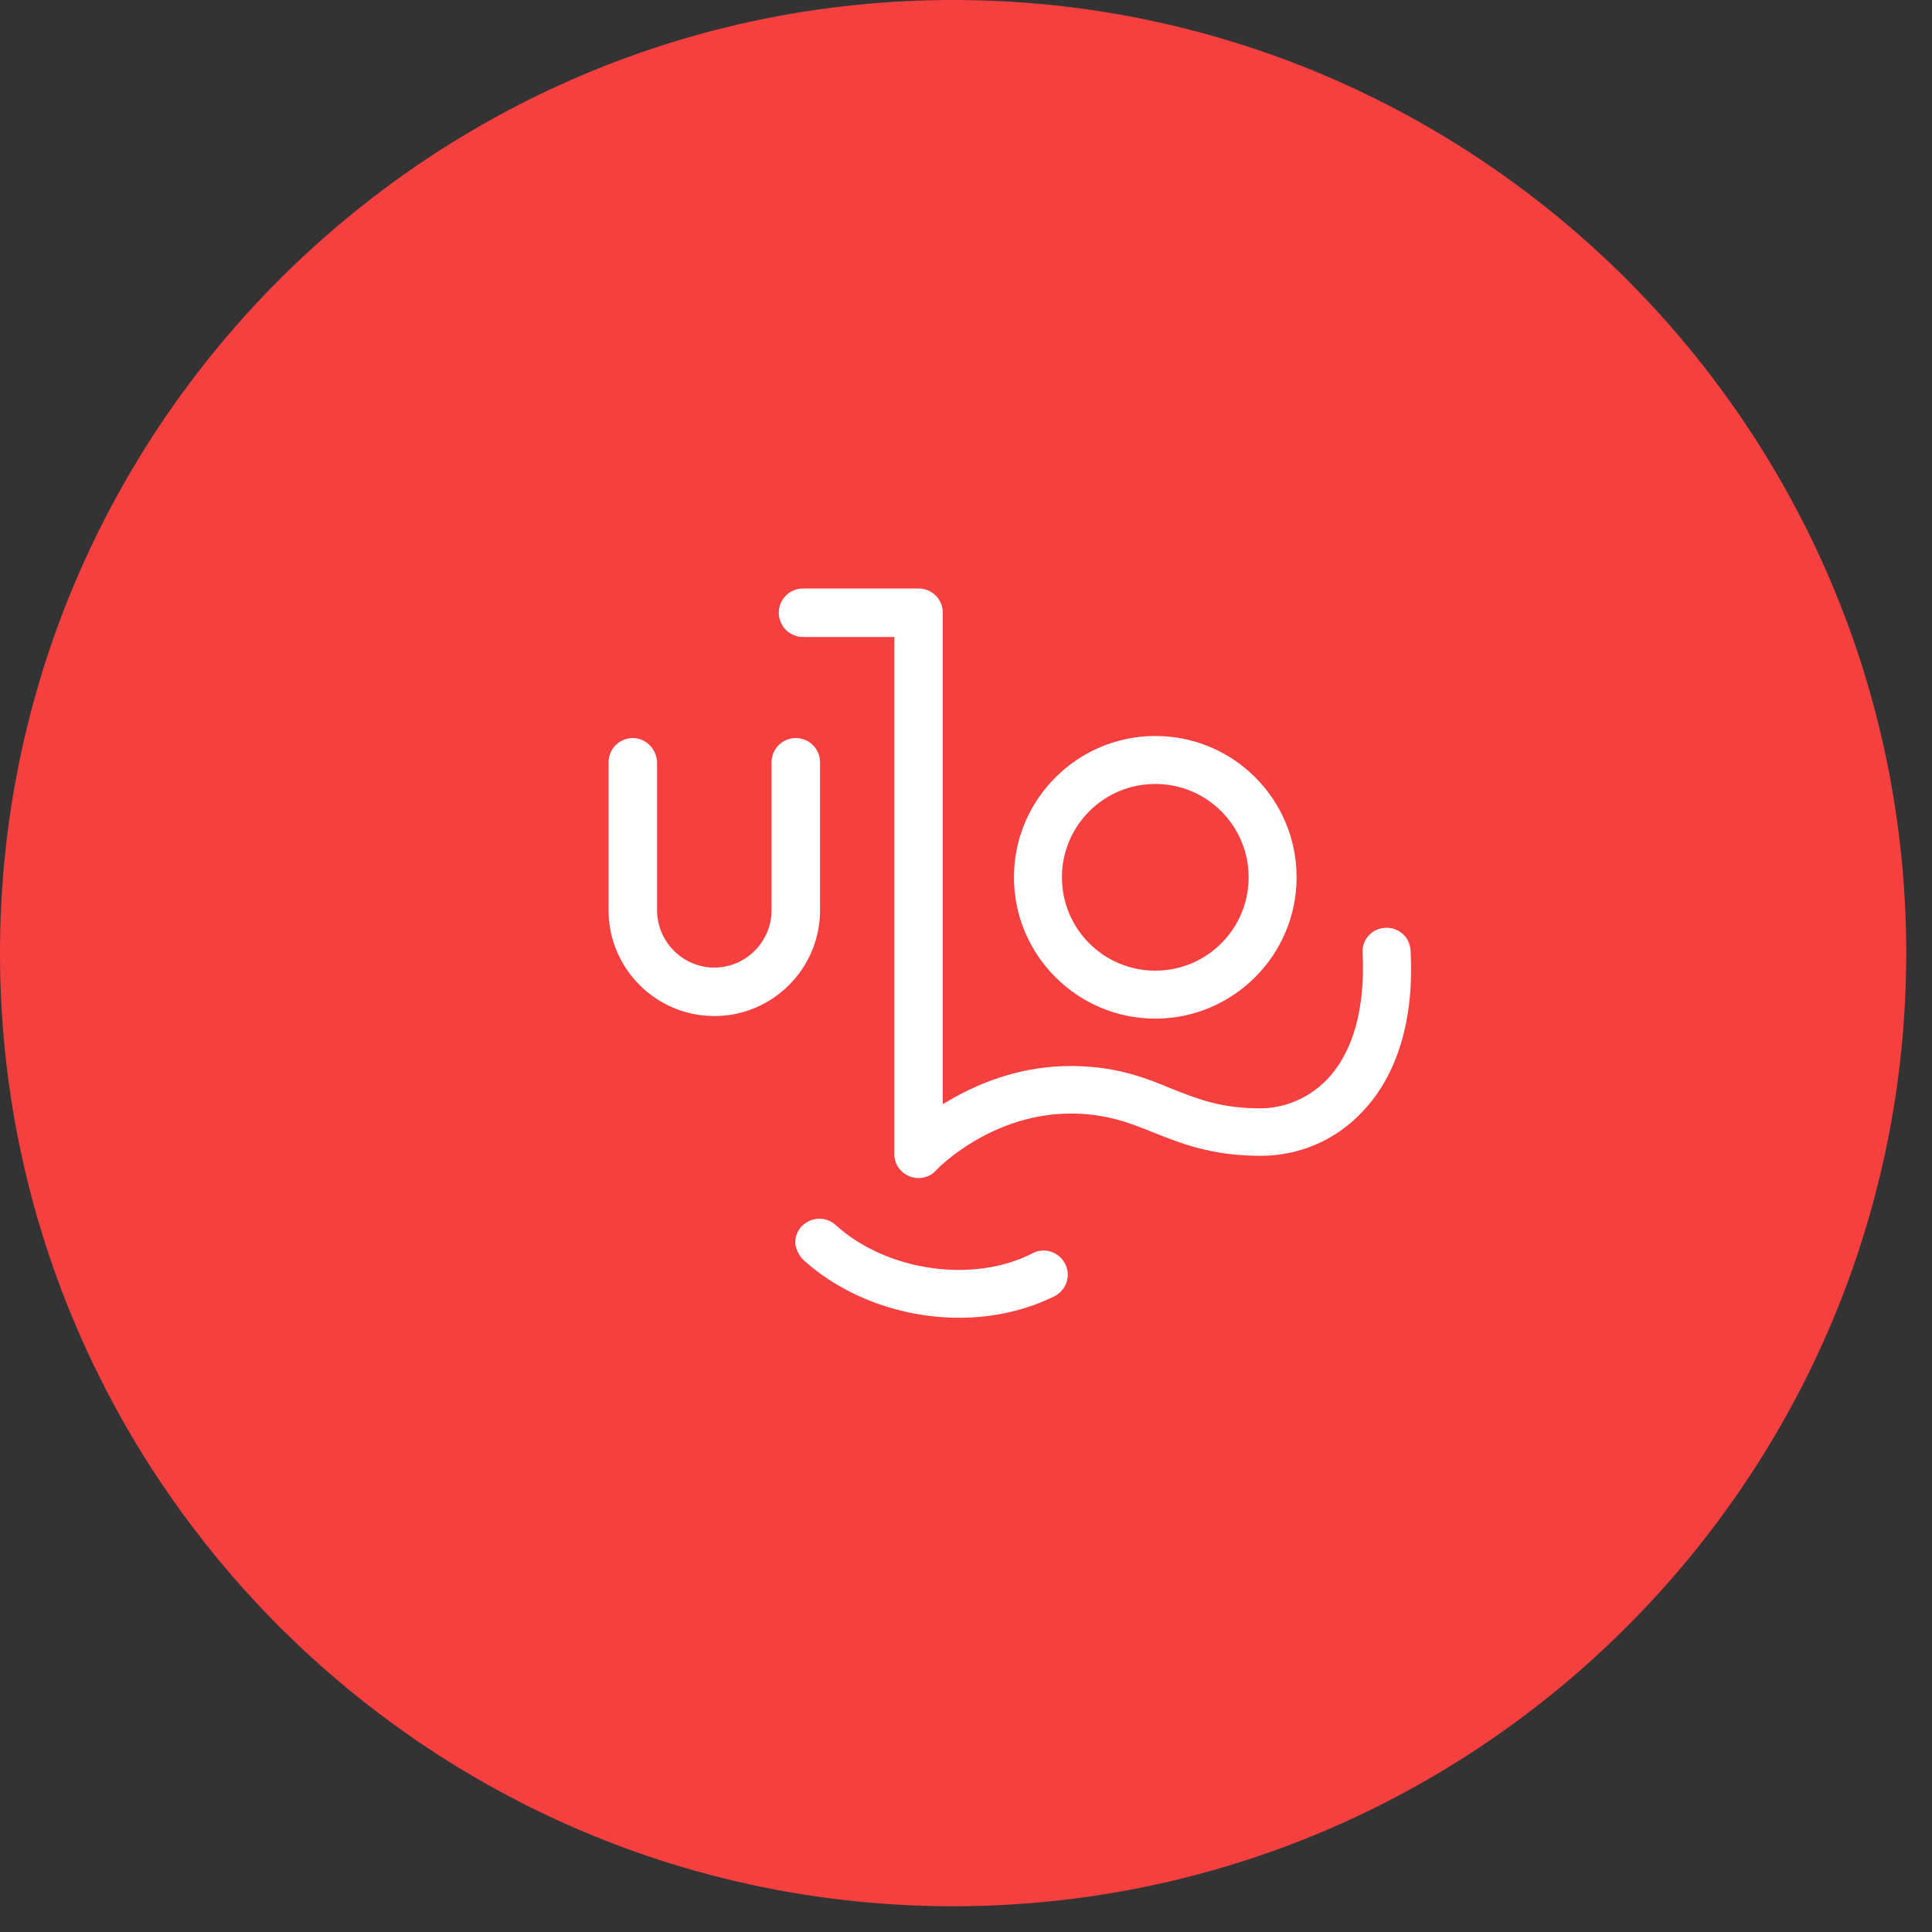 <svg width="75" height="75" viewBox="0 0 75 75" fill="none" xmlns="http://www.w3.org/2000/svg">
<rect x="0" y="0" width="75" height="75" fill="#333333" stroke="none"/>
<path d="M37 74C16.598 74 0 57.402 0 37C0 16.598 16.598 0 37 0C57.402 0 74 16.598 74 37C74 57.402 57.402 74 37 74Z" fill="#F64040"/>
<path d="M54.759 36.9C54.739 36.64 54.639 36.419 54.459 36.259C54.278 36.099 54.038 35.999 53.778 36.019C53.257 36.039 52.857 36.479 52.897 37C52.997 39.142 52.536 40.824 51.535 41.885C50.594 42.866 49.493 43.026 48.933 43.026C47.391 43.026 46.51 42.666 45.489 42.266C44.528 41.865 43.427 41.425 41.785 41.385C40.143 41.345 38.561 41.765 37.04 42.606L36.599 42.866V23.786C36.599 23.265 36.179 22.845 35.658 22.845H31.173C30.653 22.845 30.232 23.265 30.232 23.786C30.232 24.306 30.653 24.727 31.173 24.727H34.717V44.808C34.717 45.189 34.958 45.529 35.318 45.669C35.678 45.809 36.099 45.709 36.339 45.429C36.359 45.409 38.481 43.167 41.725 43.227C43.026 43.267 43.847 43.587 44.788 43.968C45.849 44.388 47.031 44.868 48.933 44.868C50.434 44.868 51.856 44.268 52.897 43.147C53.838 42.166 54.939 40.264 54.759 36.9Z" fill="white"/>
<path d="M24.567 28.651C24.046 28.651 23.625 29.071 23.625 29.592V35.338C23.625 37.601 25.468 39.443 27.73 39.443C29.992 39.443 31.834 37.601 31.834 35.338V29.592C31.834 29.071 31.414 28.651 30.893 28.651C30.373 28.651 29.952 29.071 29.952 29.592V35.338C29.952 36.559 28.951 37.561 27.73 37.561C26.509 37.561 25.508 36.559 25.508 35.338V29.592C25.488 29.071 25.067 28.651 24.567 28.651Z" fill="white"/>
<path d="M31.213 48.933C32.775 50.334 34.978 51.155 37.24 51.155C38.581 51.155 39.863 50.855 40.944 50.314C41.404 50.074 41.585 49.514 41.344 49.053C41.224 48.833 41.044 48.673 40.804 48.593C40.564 48.512 40.303 48.532 40.083 48.653C37.781 49.834 34.417 49.353 32.435 47.551C32.255 47.391 32.034 47.311 31.814 47.311C31.554 47.311 31.314 47.411 31.113 47.611C30.953 47.792 30.853 48.032 30.873 48.292C30.913 48.532 31.033 48.773 31.213 48.933Z" fill="white"/>
<path d="M44.848 28.571C41.825 28.571 39.362 31.034 39.362 34.057C39.362 37.08 41.825 39.543 44.848 39.543C47.871 39.543 50.334 37.08 50.334 34.057C50.334 31.034 47.892 28.571 44.848 28.571ZM44.848 37.681C42.846 37.681 41.224 36.059 41.224 34.057C41.224 32.055 42.846 30.433 44.848 30.433C46.85 30.433 48.472 32.055 48.472 34.057C48.472 36.059 46.85 37.681 44.848 37.681Z" fill="white"/>
</svg>
